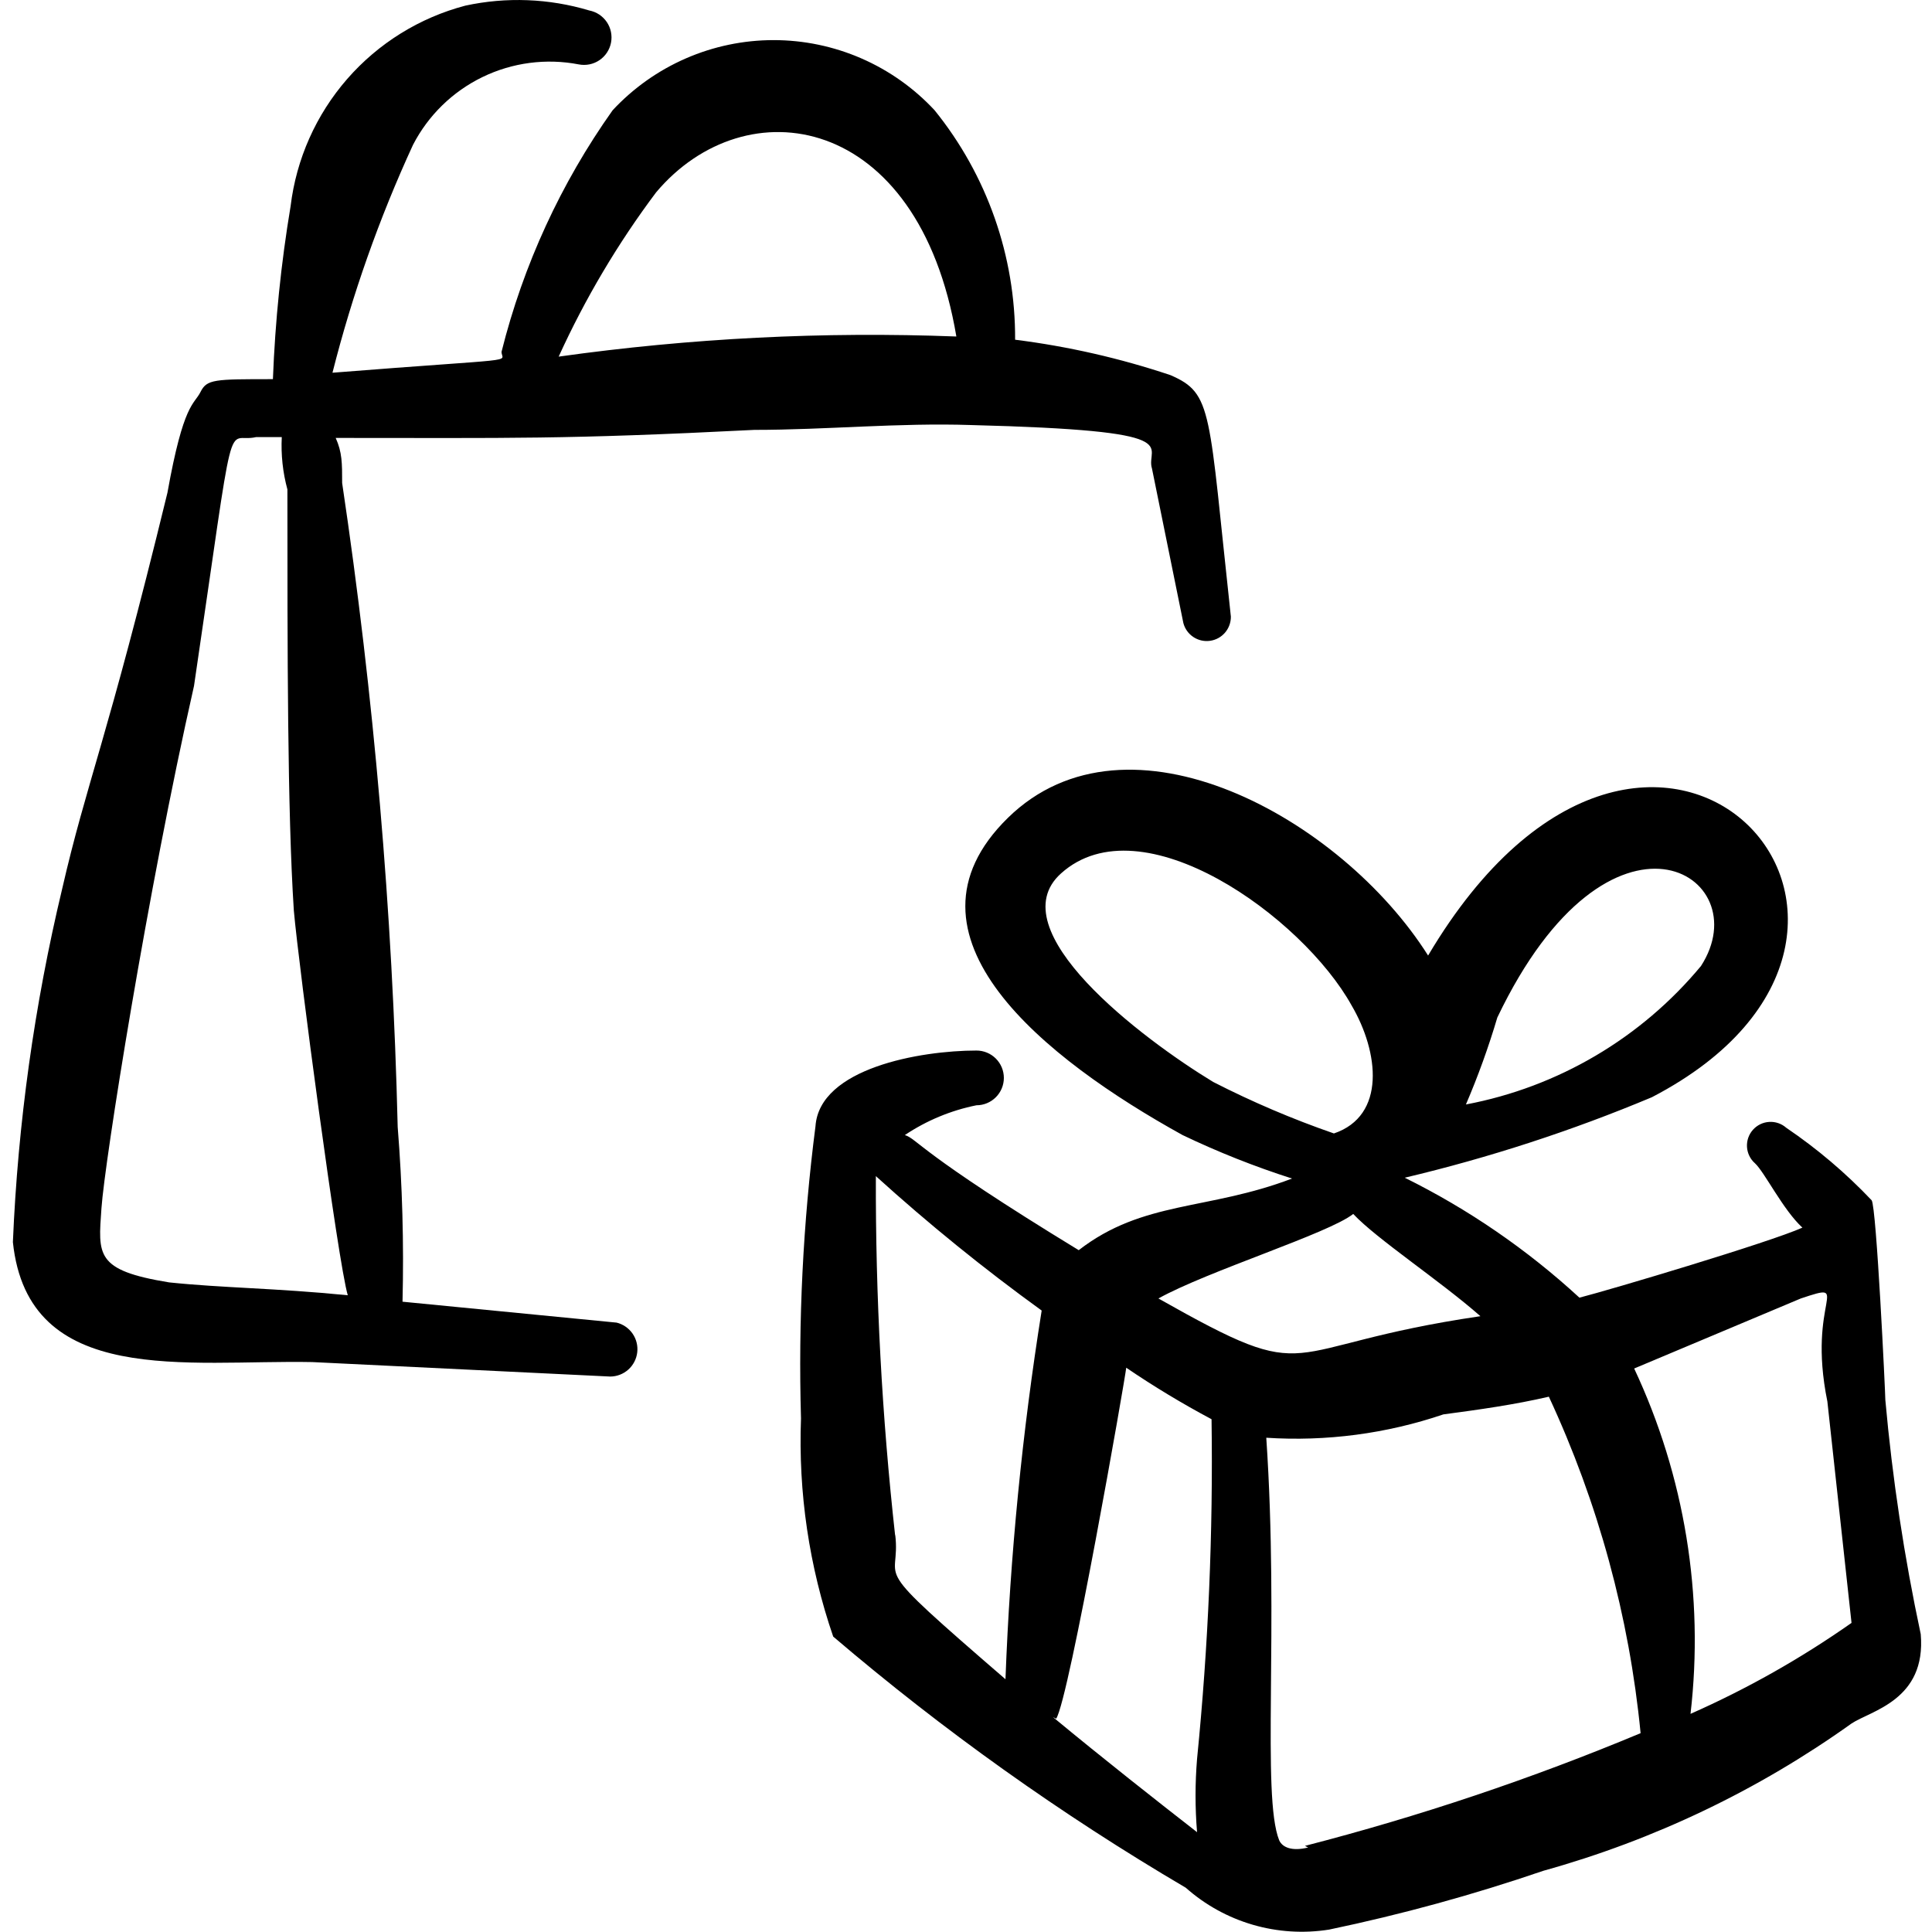 <svg width="116" height="116" viewBox="0 0 116 116" fill="none" xmlns="http://www.w3.org/2000/svg">
<g clip-path="url(#clip0_8858_3606)">
<path fill-rule="evenodd" clip-rule="evenodd" d="M113.198 84.052C113.198 83.666 112.666 72.452 112.376 72.066C110.83 70.435 109.113 68.976 107.253 67.716C107.113 67.592 106.951 67.497 106.774 67.436C106.598 67.375 106.411 67.349 106.225 67.361C106.039 67.372 105.856 67.42 105.689 67.501C105.521 67.583 105.371 67.697 105.247 67.836C105.123 67.976 105.028 68.139 104.967 68.315C104.906 68.492 104.881 68.678 104.892 68.864C104.903 69.051 104.951 69.233 105.033 69.401C105.114 69.568 105.228 69.719 105.368 69.842C105.948 70.374 107.059 72.646 108.219 73.709C106.286 74.579 96.716 77.431 94.831 77.914C91.695 75.027 88.164 72.602 84.343 70.712C89.413 69.51 94.376 67.894 99.181 65.879C118.514 55.826 99.181 34.704 85.745 57.372C80.525 49.107 67.716 42.051 60.514 49.107C53.313 56.164 62.786 63.607 71.003 68.151C73.132 69.17 75.328 70.042 77.576 70.761C72.501 72.694 68.635 72.066 64.768 75.062C55.101 69.166 55.101 68.392 54.328 68.151C55.631 67.279 57.092 66.671 58.63 66.362C59.065 66.362 59.483 66.189 59.791 65.881C60.1 65.573 60.273 65.155 60.273 64.719C60.273 64.283 60.1 63.865 59.791 63.557C59.483 63.249 59.065 63.076 58.63 63.076C55.246 63.076 49.205 64.139 48.963 67.619C48.214 73.435 47.923 79.302 48.093 85.164C47.925 89.612 48.581 94.052 50.026 98.262C56.63 103.897 63.713 108.942 71.196 113.342C72.355 114.371 73.728 115.13 75.216 115.564C76.703 115.999 78.269 116.098 79.799 115.856C84.154 114.946 88.448 113.768 92.656 112.327C99.296 110.482 105.561 107.489 111.168 103.482C112.328 102.709 115.663 102.081 115.324 98.117C114.331 93.476 113.621 88.779 113.198 84.052ZM89.901 61.094C96.668 46.932 105.658 52.539 102.129 58.001C98.536 62.33 93.545 65.27 88.016 66.314C88.746 64.612 89.375 62.869 89.901 61.094ZM63.705 52.442C68.538 48.092 78.204 55.052 81.153 60.369C82.796 63.172 83.231 66.991 80.09 68.054C77.604 67.193 75.181 66.16 72.84 64.961C68.538 62.351 59.934 55.826 63.705 52.442ZM81.249 72.887C82.651 74.386 86.469 76.899 88.886 79.026C76.368 80.862 79.219 83.424 69.553 77.962C72.501 76.319 79.799 74.047 81.249 72.887ZM53.748 92.221C52.952 85.047 52.565 77.833 52.588 70.616C55.756 73.487 59.08 76.182 62.544 78.687C61.373 86.015 60.647 93.408 60.37 100.824C51.815 93.429 54.135 95.266 53.748 92.124V92.221ZM63.414 103.192C64.188 102.032 67.571 82.699 67.62 82.119C69.27 83.241 70.981 84.274 72.743 85.212C72.841 92.022 72.55 98.832 71.873 105.609C71.752 107.073 71.752 108.544 71.873 110.007C69.456 108.122 66.314 105.657 63.221 103.096L63.414 103.192ZM78.543 110.926C77.576 111.167 76.996 110.926 76.803 110.491C75.74 107.832 76.803 97.731 76.029 86.324C79.632 86.558 83.244 86.082 86.663 84.922C88.838 84.632 90.916 84.342 92.995 83.859C95.96 90.234 97.823 97.065 98.504 104.062C91.957 106.797 85.221 109.058 78.35 110.829L78.543 110.926ZM101.501 102.902C102.324 95.81 101.152 88.63 98.118 82.167L108.123 77.962C111.313 76.899 108.461 77.962 109.718 84.149L111.168 97.441C108.132 99.573 104.894 101.402 101.501 102.902Z" fill="black"/>
<path fill-rule="evenodd" clip-rule="evenodd" d="M45.289 25.811C49.591 25.811 53.989 25.375 58.291 25.52C71.631 25.859 68.731 26.777 69.166 28.131L71.051 37.41C71.141 37.752 71.353 38.049 71.647 38.245C71.942 38.442 72.297 38.524 72.647 38.476C72.998 38.429 73.319 38.255 73.55 37.987C73.781 37.72 73.906 37.377 73.903 37.024C72.549 24.602 72.839 23.636 70.278 22.524C67.246 21.508 64.121 20.796 60.949 20.397C60.973 15.386 59.266 10.52 56.116 6.622C54.881 5.293 53.385 4.233 51.722 3.508C50.059 2.783 48.264 2.408 46.449 2.408C44.635 2.408 42.84 2.783 41.177 3.508C39.513 4.233 38.017 5.293 36.782 6.622C33.677 10.999 31.415 15.916 30.113 21.122C30.113 21.799 31.562 21.46 19.962 22.379C21.151 17.681 22.769 13.102 24.796 8.7C25.71 6.927 27.175 5.498 28.97 4.626C30.765 3.755 32.794 3.489 34.752 3.867C34.965 3.908 35.184 3.907 35.396 3.864C35.608 3.821 35.81 3.736 35.989 3.615C36.169 3.494 36.323 3.339 36.442 3.158C36.562 2.977 36.645 2.775 36.686 2.562C36.727 2.349 36.726 2.131 36.683 1.919C36.64 1.706 36.555 1.505 36.434 1.325C36.313 1.146 36.157 0.992 35.977 0.872C35.796 0.753 35.593 0.67 35.381 0.629C32.964 -0.095 30.403 -0.195 27.938 0.339C25.185 1.064 22.714 2.598 20.844 4.744C18.974 6.89 17.791 9.548 17.449 12.374C16.875 15.812 16.52 19.283 16.386 22.765C12.857 22.765 12.422 22.765 12.036 23.539C11.649 24.312 11.021 24.167 10.054 29.581C6.381 44.66 5.221 46.884 3.723 53.409C2.062 60.354 1.075 67.444 0.774 74.579C1.692 83.327 11.262 81.635 18.754 81.781L36.638 82.65C37.038 82.648 37.424 82.5 37.723 82.233C38.022 81.966 38.213 81.6 38.26 81.202C38.308 80.804 38.209 80.403 37.981 80.073C37.753 79.744 37.413 79.509 37.024 79.412L24.168 78.156C24.254 74.657 24.157 71.156 23.878 67.667C23.567 54.722 22.453 41.808 20.543 29C20.543 27.792 20.543 27.164 20.156 26.294C30.692 26.294 33.834 26.39 45.289 25.811ZM39.392 11.552C44.758 5.172 55.149 6.719 57.421 20.204C49.442 19.898 41.452 20.302 33.544 21.412C35.133 17.924 37.093 14.618 39.392 11.552ZM20.881 77.769C16.483 77.334 13.389 77.334 10.151 76.996C5.704 76.27 5.897 75.352 6.091 72.549C6.284 69.746 8.846 53.554 11.649 41.181C14.211 23.829 13.486 26.68 15.371 26.245H16.918C16.865 27.304 16.979 28.364 17.256 29.387C17.256 39.054 17.256 48.721 17.642 54.666C17.933 58.001 20.301 75.835 20.881 77.769Z" fill="black"/>
</g>
<defs>
<clipPath id="clip0_8858_3606">
<rect width="116" height="116" fill="white"/>
</clipPath>
</defs>
</svg>
